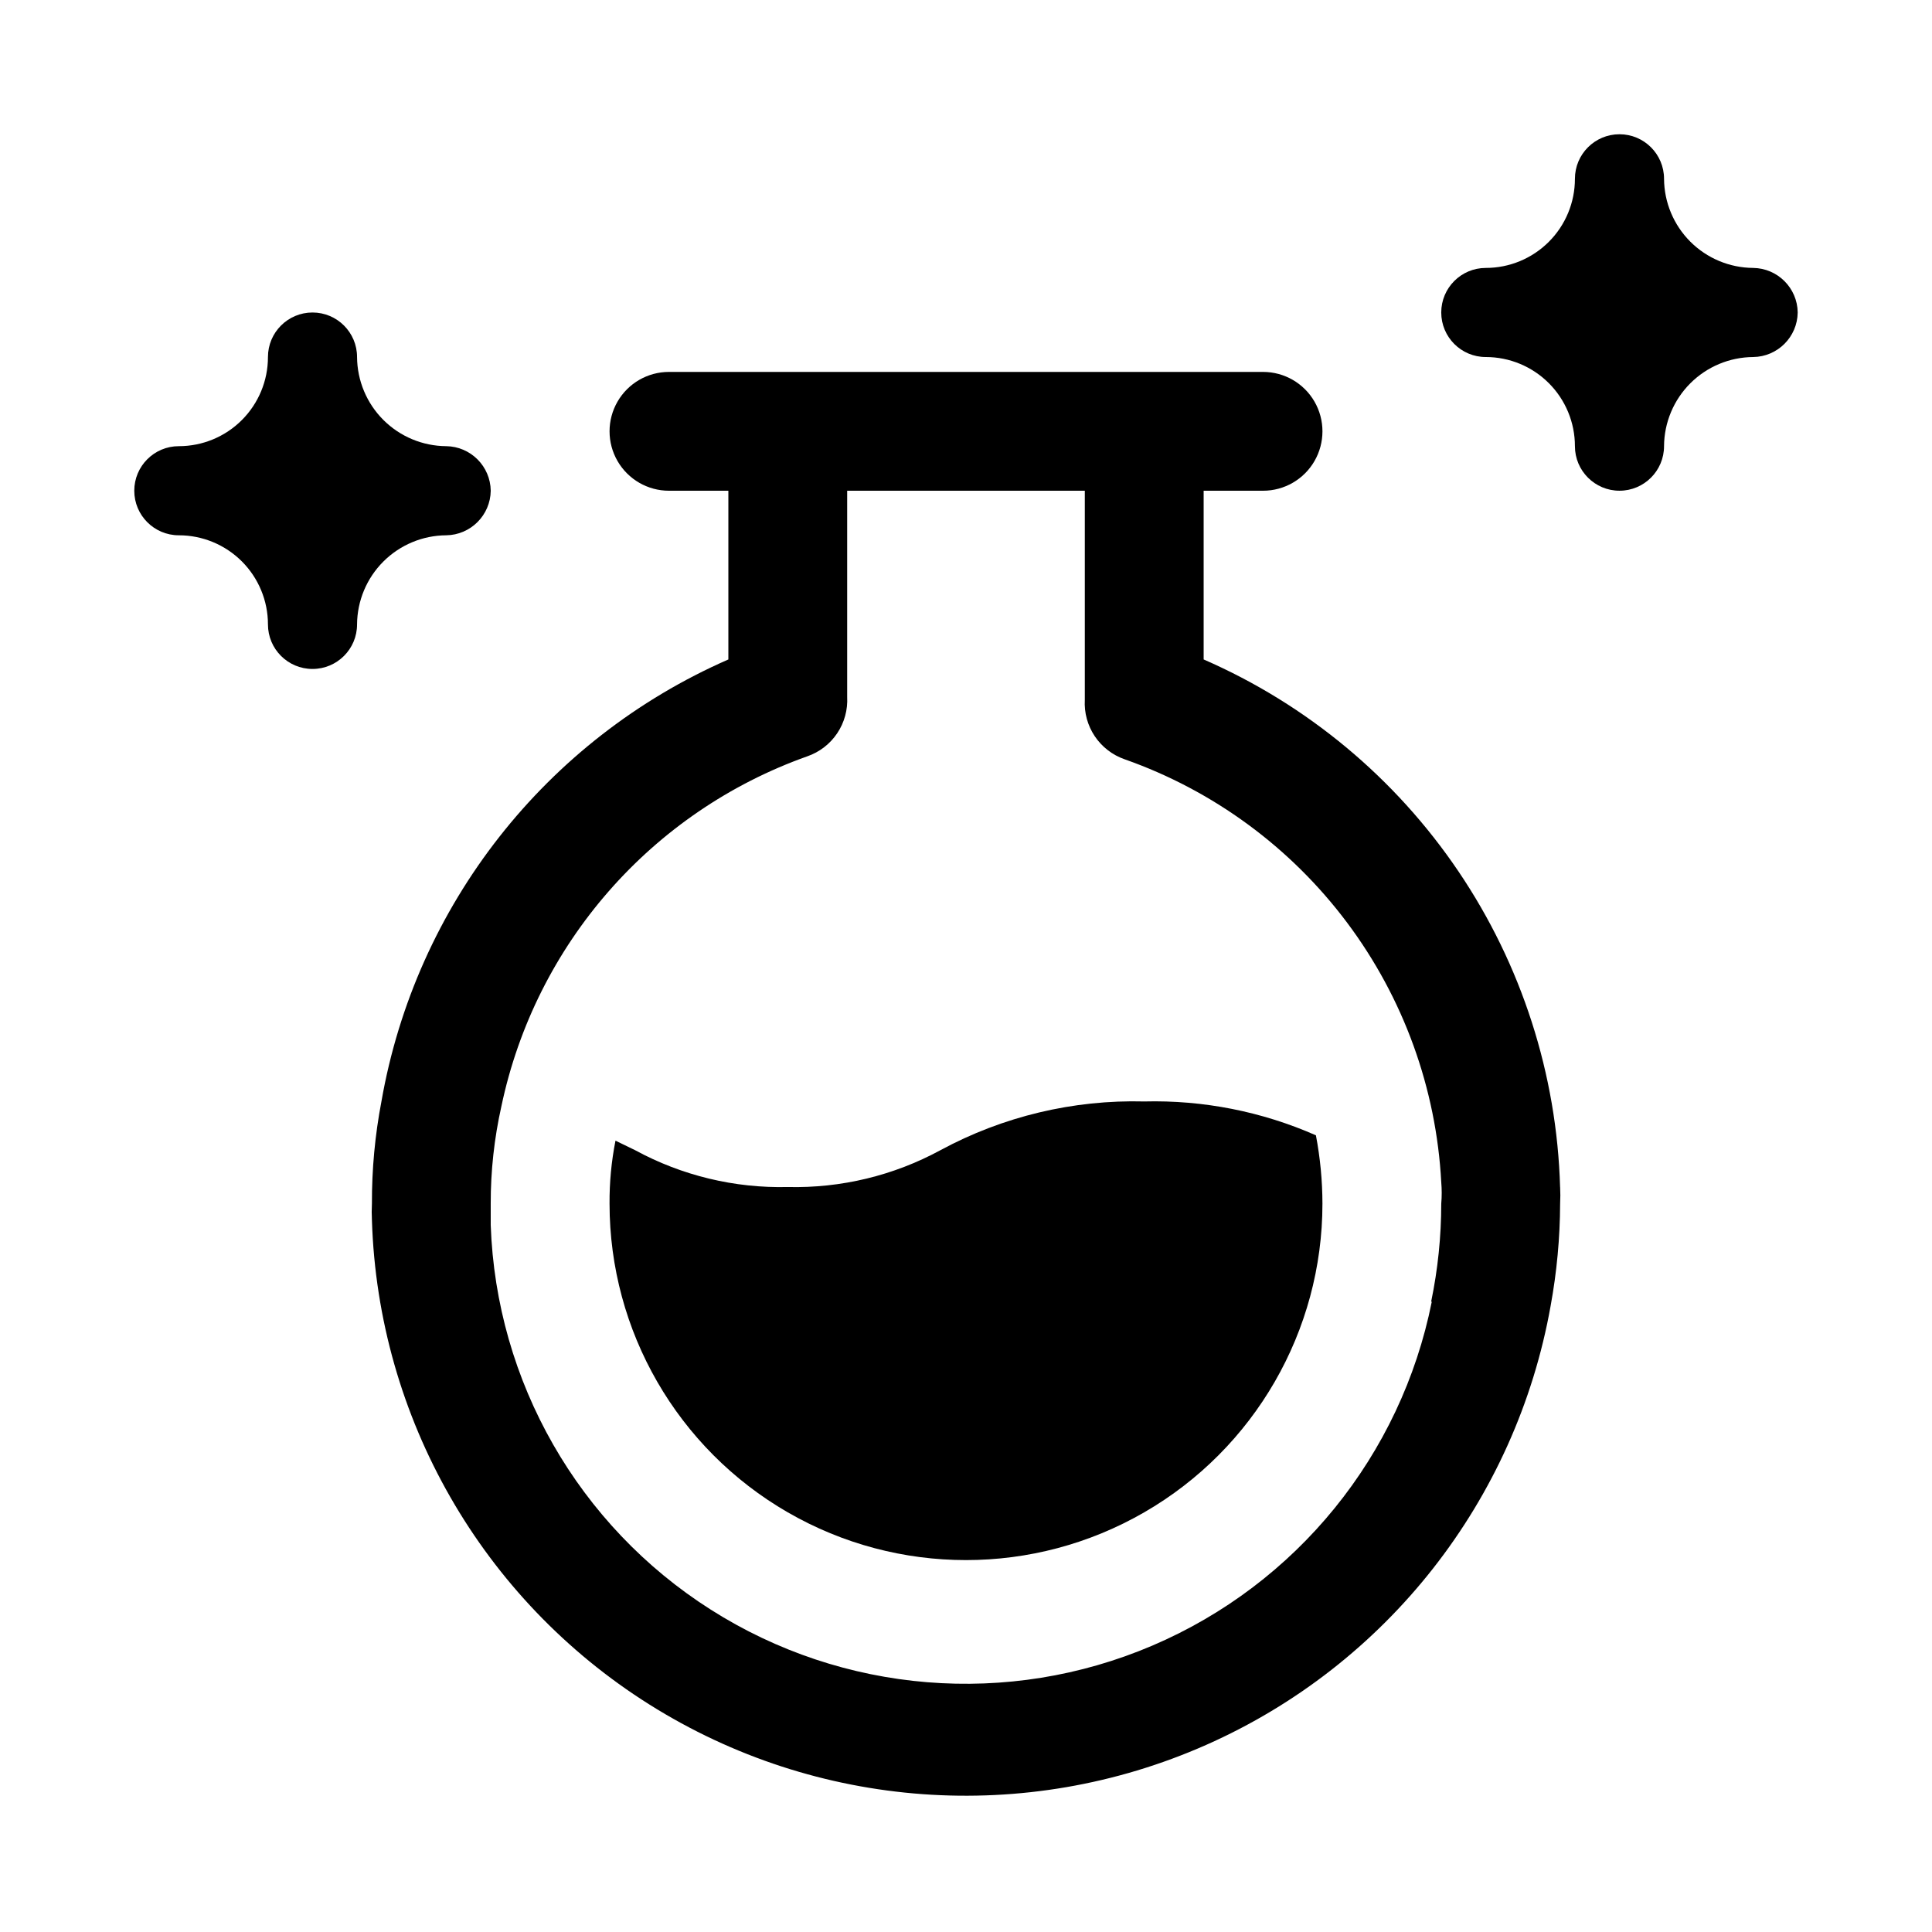 <?xml version="1.0" encoding="UTF-8"?>
<!-- Uploaded to: ICON Repo, www.iconrepo.com, Generator: ICON Repo Mixer Tools -->
<svg fill="#000000" width="800px" height="800px" version="1.1" viewBox="144 144 512 512" xmlns="http://www.w3.org/2000/svg">
 <g>
  <path d="m557.44 458.57c-0.855-29.867-10.195-58.871-26.922-83.625-16.727-24.758-40.152-44.242-67.539-56.184v-44.711h15.742c5.625 0 10.824-3 13.633-7.871 2.812-4.871 2.812-10.875 0-15.746-2.809-4.871-8.008-7.871-13.633-7.871h-157.44c-5.625 0-10.82 3-13.633 7.871-2.812 4.871-2.812 10.875 0 15.746 2.812 4.871 8.008 7.871 13.633 7.871h15.742v44.715l0.004-0.004c-48.344 21.168-82.867 65.148-91.945 117.14-1.707 8.926-2.551 17.992-2.519 27.082-0.078 1.465-0.078 2.938 0 4.406 1.645 52.344 29.211 100.45 73.543 128.33 44.332 27.879 99.625 31.895 147.52 10.707 47.895-21.191 82.117-64.805 91.305-116.36 1.637-8.934 2.481-17.996 2.516-27.078 0.078-1.469 0.078-2.941 0-4.41zm-34.008 30.387h0.004c-8.145 40.73-35.84 74.828-74.039 91.141-38.195 16.316-81.98 12.75-117.04-9.531s-56.871-60.41-58.312-101.92v-5.668 0.004c-0.016-8.688 0.934-17.348 2.832-25.82 9.039-42.922 39.754-78.051 81.082-92.734 3.231-1.121 6.008-3.266 7.91-6.106 1.902-2.844 2.828-6.227 2.641-9.637v-54.633h62.977v55.418c-0.191 3.414 0.734 6.797 2.637 9.637 1.906 2.84 4.68 4.984 7.91 6.109 23.512 8.281 44.031 23.355 58.973 43.312 14.938 19.953 23.617 43.891 24.941 68.785 0.16 1.883 0.16 3.781 0 5.668-0.008 8.727-0.902 17.43-2.676 25.977z"/>
  <path d="m494.46 462.98c0 33.746-18.004 64.934-47.23 81.805-29.227 16.875-65.238 16.875-94.465 0-29.227-16.871-47.23-48.059-47.23-81.805-0.039-5.606 0.488-11.195 1.574-16.691l5.195 2.519c12.398 6.738 26.352 10.105 40.461 9.762 14.109 0.344 28.062-3.023 40.465-9.762 16.562-8.949 35.18-13.402 54-12.91 15.645-0.395 31.18 2.668 45.5 8.973 1.137 5.969 1.719 12.031 1.73 18.109z"/>
  <path d="m274.05 274.05c-0.086 6.484-5.324 11.723-11.809 11.809-6.25 0.039-12.234 2.543-16.652 6.961-4.422 4.422-6.922 10.402-6.965 16.652 0 6.523-5.285 11.809-11.809 11.809-6.519 0-11.805-5.285-11.805-11.809 0-6.262-2.488-12.27-6.918-16.699-4.43-4.426-10.438-6.914-16.699-6.914-6.523 0-11.809-5.289-11.809-11.809 0-6.523 5.285-11.809 11.809-11.809 6.262 0 12.27-2.488 16.699-6.918 4.43-4.43 6.918-10.434 6.918-16.699 0-6.519 5.285-11.809 11.805-11.809 6.523 0 11.809 5.289 11.809 11.809 0.043 6.25 2.543 12.234 6.965 16.656 4.418 4.418 10.402 6.918 16.652 6.961 6.484 0.086 11.723 5.32 11.809 11.809z"/>
  <path d="m620.41 226.81c-0.082 6.488-5.32 11.727-11.809 11.809-6.25 0.043-12.23 2.543-16.652 6.965-4.418 4.418-6.922 10.402-6.961 16.652 0 6.519-5.289 11.809-11.809 11.809-6.523 0-11.809-5.289-11.809-11.809 0-6.262-2.488-12.27-6.918-16.699-4.43-4.43-10.434-6.918-16.699-6.918-6.519 0-11.809-5.285-11.809-11.809 0-6.519 5.289-11.805 11.809-11.805 6.266 0 12.27-2.488 16.699-6.918 4.43-4.43 6.918-10.438 6.918-16.699 0-6.523 5.285-11.809 11.809-11.809 6.519 0 11.809 5.285 11.809 11.809 0.039 6.25 2.543 12.234 6.961 16.652 4.422 4.422 10.402 6.922 16.652 6.965 6.488 0.082 11.727 5.32 11.809 11.805z"/>
 </g>
</svg>